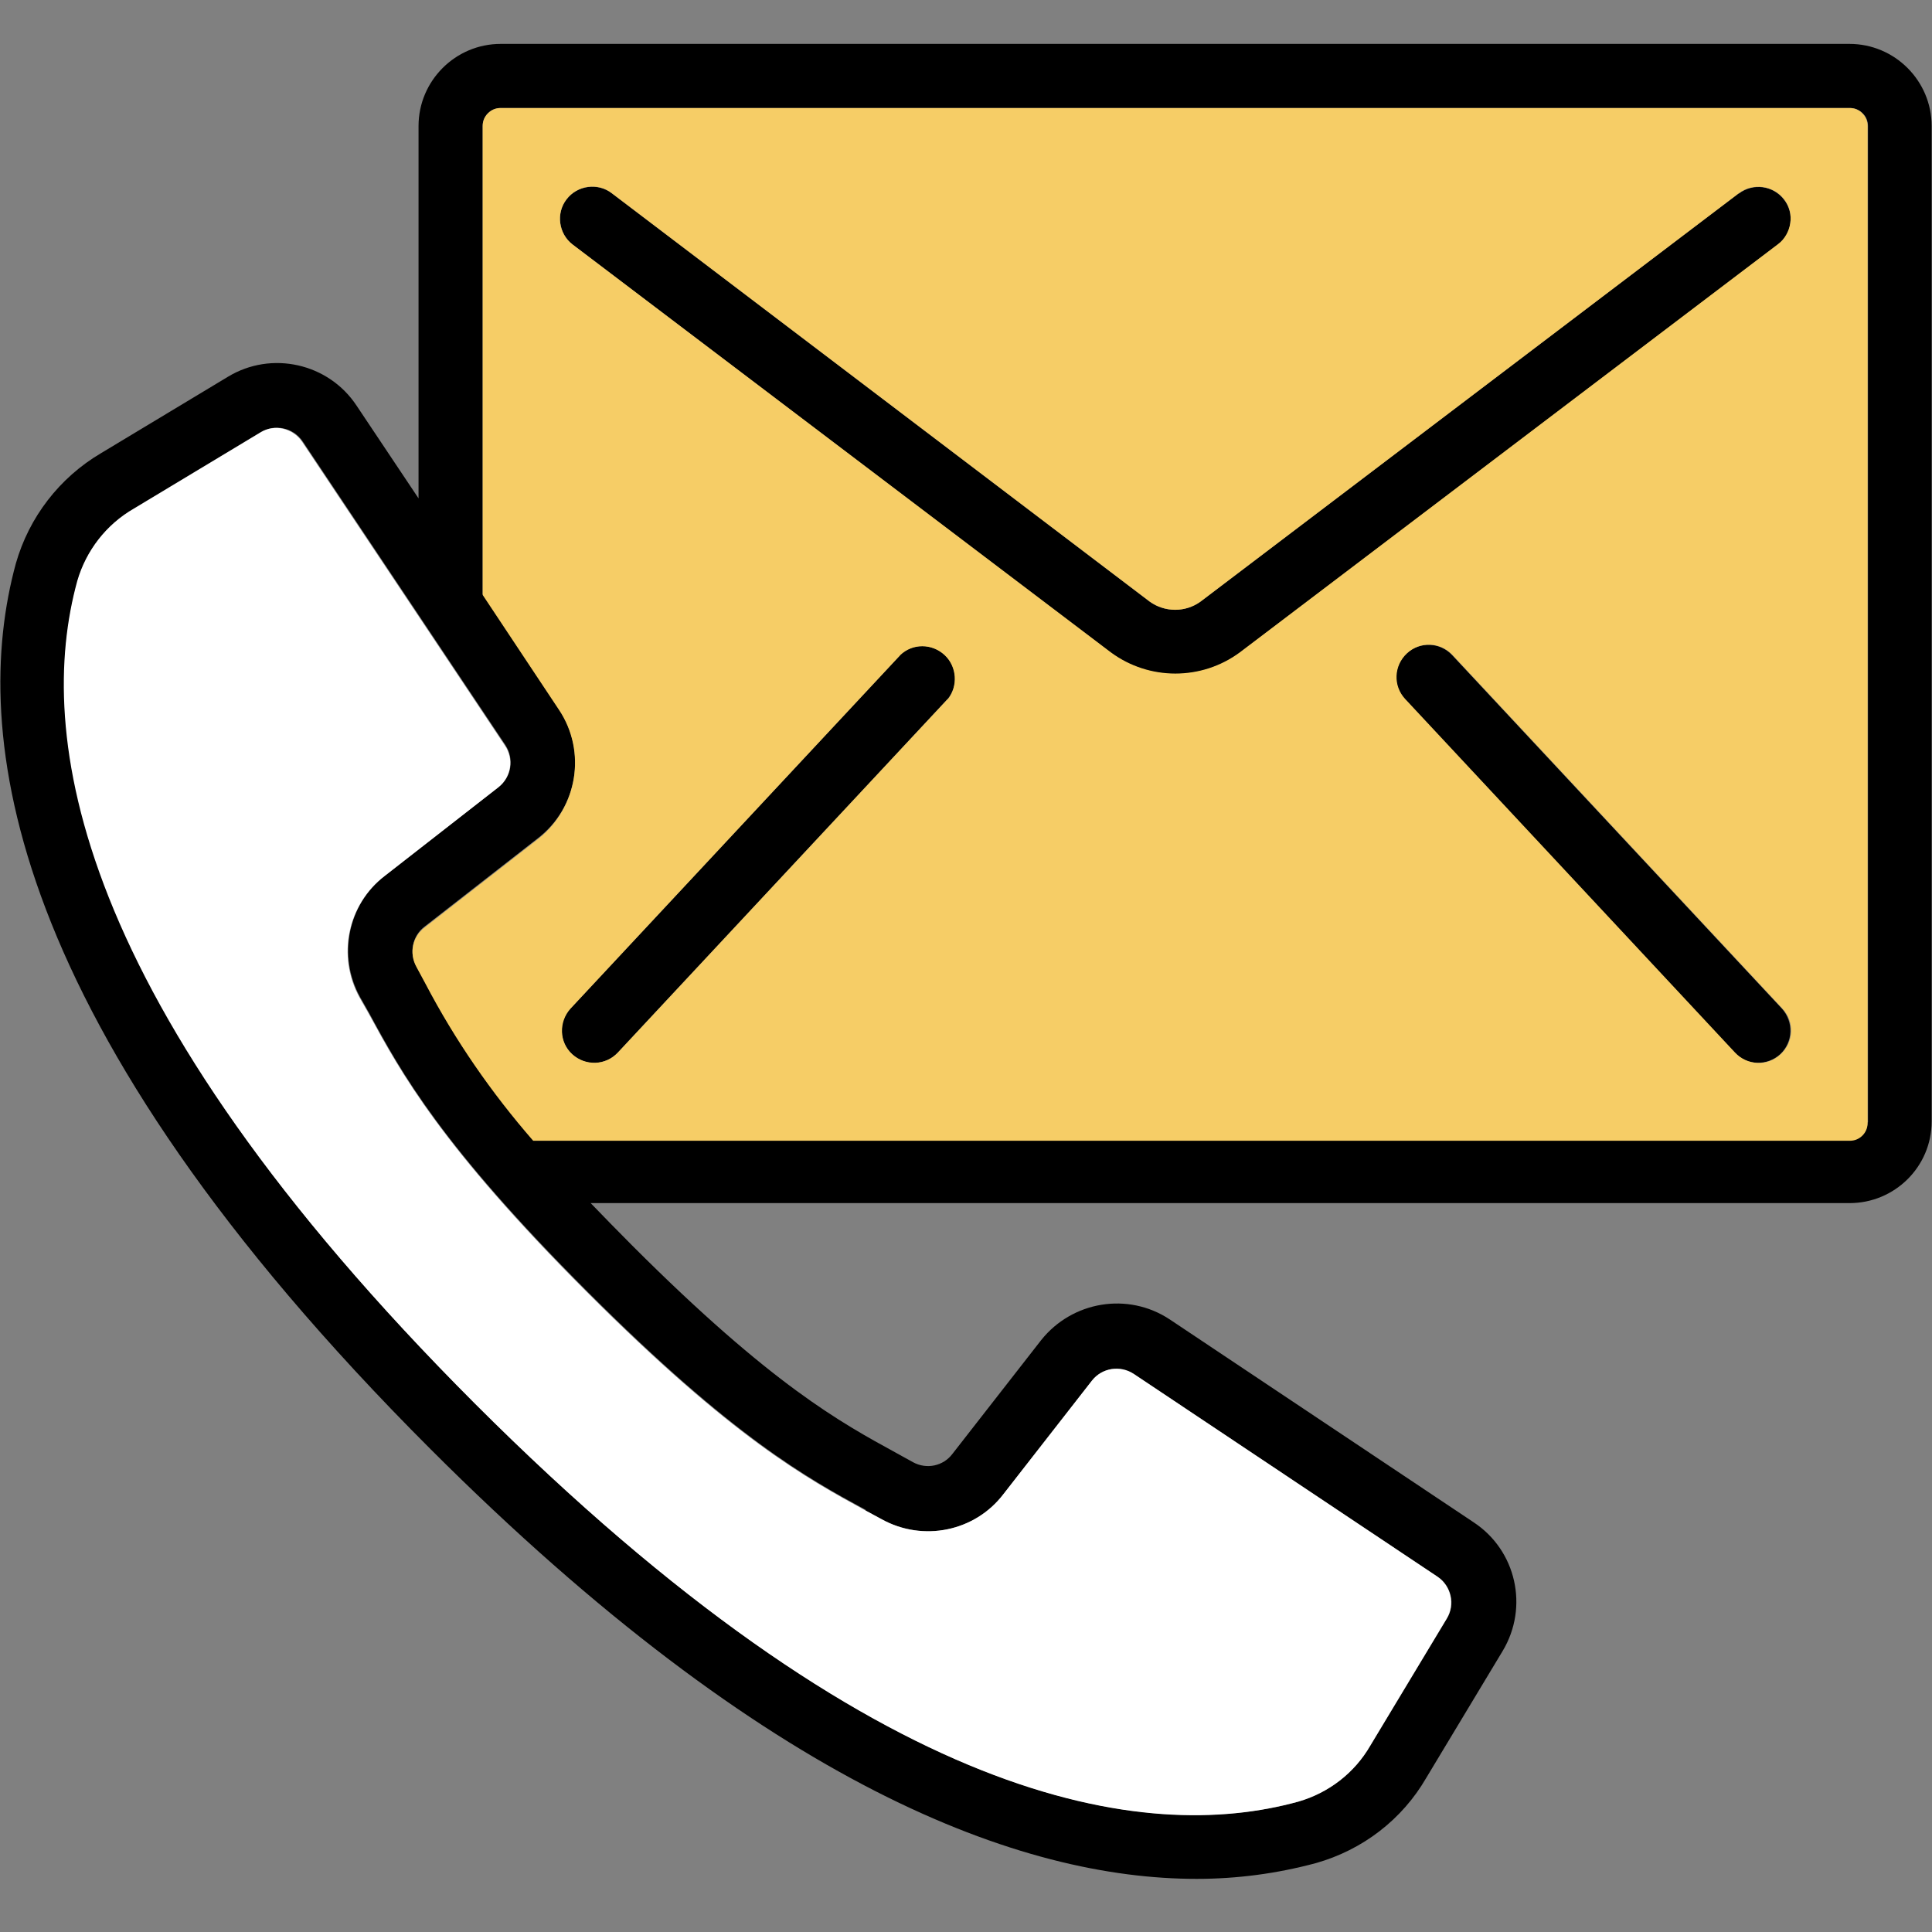 <svg width="44" height="44" viewBox="0 0 44 44" fill="none" xmlns="http://www.w3.org/2000/svg">
<rect x="0" y="0" width="44" height="44" fill="#808080" stroke="none"/>
<g clip-path="url(#clip0_513_7450)">
<path d="M42.132 1H11.402C10.372 1 9.532 1.84 9.532 2.87V11.35L8.122 9.24C7.482 8.27 6.182 7.98 5.192 8.58L2.302 10.32C1.352 10.88 0.662 11.78 0.362 12.83C-0.688 16.67 0.092 23.29 9.802 33C17.522 40.72 23.282 42.79 27.252 42.79C28.172 42.79 29.082 42.67 29.972 42.43C31.032 42.13 31.932 41.44 32.482 40.49L34.222 37.6C34.822 36.6 34.532 35.31 33.562 34.67L26.642 30.05C25.692 29.42 24.422 29.63 23.712 30.52L21.692 33.11C21.482 33.39 21.102 33.47 20.792 33.3L20.412 33.09C19.152 32.4 17.582 31.55 14.402 28.37C14.062 28.03 13.752 27.71 13.452 27.4H42.122C43.152 27.4 43.992 26.57 43.992 25.54V2.87C43.992 1.84 43.152 1 42.122 1H42.132ZM19.712 34.4L20.082 34.6C21.022 35.12 22.202 34.88 22.852 34.03L24.872 31.44C25.102 31.15 25.512 31.08 25.822 31.29L32.742 35.91C33.052 36.12 33.152 36.54 32.952 36.86L31.212 39.75C30.852 40.37 30.262 40.83 29.572 41.03C26.102 41.98 20.032 41.18 10.822 31.97C1.632 22.75 0.822 16.68 1.772 13.22C1.972 12.53 2.422 11.94 3.052 11.58L5.942 9.84C6.262 9.65 6.682 9.74 6.892 10.05L11.512 16.97C11.712 17.28 11.652 17.69 11.362 17.92L8.772 19.94C7.922 20.59 7.682 21.77 8.202 22.71L8.412 23.08C9.142 24.43 10.062 26.1 13.382 29.42C16.702 32.74 18.382 33.66 19.722 34.39L19.712 34.4ZM42.532 25.56C42.532 25.78 42.352 25.96 42.132 25.96H12.142C11.192 24.87 10.372 23.67 9.692 22.39L9.482 22C9.312 21.7 9.392 21.31 9.672 21.1L12.262 19.08C13.162 18.38 13.362 17.1 12.732 16.15L10.992 13.53V2.87C10.992 2.76 11.032 2.66 11.112 2.58C11.192 2.5 11.292 2.46 11.402 2.46H42.132C42.242 2.46 42.342 2.5 42.422 2.58C42.502 2.66 42.542 2.76 42.542 2.87V25.56H42.532Z" fill="black"/>
<path d="M39.601 4.4L27.341 13.7C26.991 13.95 26.521 13.95 26.181 13.7L13.931 4.4C13.611 4.16 13.151 4.22 12.901 4.54C12.661 4.86 12.721 5.32 13.041 5.57L25.301 14.87C26.171 15.51 27.361 15.51 28.231 14.87L40.491 5.57C40.651 5.45 40.751 5.28 40.771 5.09C40.801 4.9 40.751 4.7 40.631 4.55C40.391 4.23 39.931 4.16 39.601 4.41V4.4Z" fill="black"/>
<path d="M20.501 14.92L12.991 22.97C12.711 23.27 12.731 23.73 13.031 24.01C13.331 24.29 13.791 24.27 14.071 23.97L21.581 15.92C21.831 15.62 21.801 15.18 21.511 14.91C21.221 14.65 20.781 14.65 20.501 14.91V14.92Z" fill="black"/>
<path d="M33.071 14.92C32.791 14.62 32.331 14.61 32.031 14.88C31.731 15.16 31.721 15.62 31.991 15.92L39.501 23.97C39.781 24.27 40.241 24.28 40.541 24.01C40.841 23.73 40.851 23.27 40.581 22.97L33.071 14.92Z" fill="black"/>
<path d="M8.4 23.09L8.19 22.72C7.67 21.78 7.91 20.6 8.76 19.95L11.35 17.93C11.64 17.7 11.71 17.29 11.5 16.98L6.88 10.06C6.67 9.75 6.25 9.65 5.93 9.85L3.04 11.59C2.42 11.95 1.96 12.54 1.76 13.23C0.81 16.69 1.61 22.76 10.82 31.97C20.03 41.18 26.1 41.99 29.57 41.03C30.26 40.83 30.85 40.38 31.21 39.75L32.95 36.86C33.14 36.54 33.05 36.12 32.74 35.91L25.82 31.29C25.51 31.09 25.1 31.15 24.87 31.44L22.85 34.03C22.2 34.88 21.02 35.12 20.08 34.6L19.71 34.4C18.37 33.67 16.69 32.75 13.37 29.43C10.05 26.11 9.13 24.43 8.4 23.09Z" fill="white"/>
<path d="M42.533 2.87C42.533 2.76 42.493 2.66 42.413 2.58C42.333 2.5 42.233 2.46 42.123 2.46H11.403C11.293 2.46 11.193 2.5 11.113 2.58C11.033 2.66 10.993 2.76 10.993 2.87V13.55L12.733 16.17C13.363 17.12 13.153 18.39 12.263 19.1L9.673 21.12C9.393 21.33 9.313 21.71 9.483 22.02L9.693 22.41C10.363 23.69 11.193 24.89 12.143 25.98H42.133C42.353 25.98 42.533 25.8 42.533 25.58V2.87ZM21.583 15.92L14.073 23.97C13.793 24.27 13.333 24.28 13.033 24.01C12.733 23.74 12.723 23.27 12.993 22.97L20.503 14.92C20.783 14.65 21.223 14.65 21.513 14.92C21.793 15.18 21.823 15.63 21.583 15.93V15.92ZM25.303 14.86L13.043 5.57C12.723 5.33 12.653 4.86 12.903 4.54C13.143 4.22 13.613 4.15 13.933 4.4L26.183 13.7C26.533 13.95 27.003 13.95 27.343 13.7L39.603 4.4C39.923 4.16 40.383 4.22 40.633 4.54C40.753 4.7 40.803 4.89 40.773 5.08C40.743 5.27 40.643 5.45 40.493 5.56L28.233 14.86C27.363 15.5 26.173 15.5 25.303 14.86ZM40.553 24.01C40.253 24.29 39.793 24.27 39.513 23.97L32.003 15.92C31.723 15.62 31.743 15.16 32.043 14.88C32.343 14.6 32.803 14.62 33.083 14.92L40.593 22.97C40.873 23.27 40.853 23.73 40.553 24.01Z" fill="#F6CD66"/>
</g>
<defs>
<clipPath id="clip0_513_7450">
<rect width="44" height="41.8" fill="white" transform="translate(0 1)"/>
</clipPath>
</defs>
</svg>
